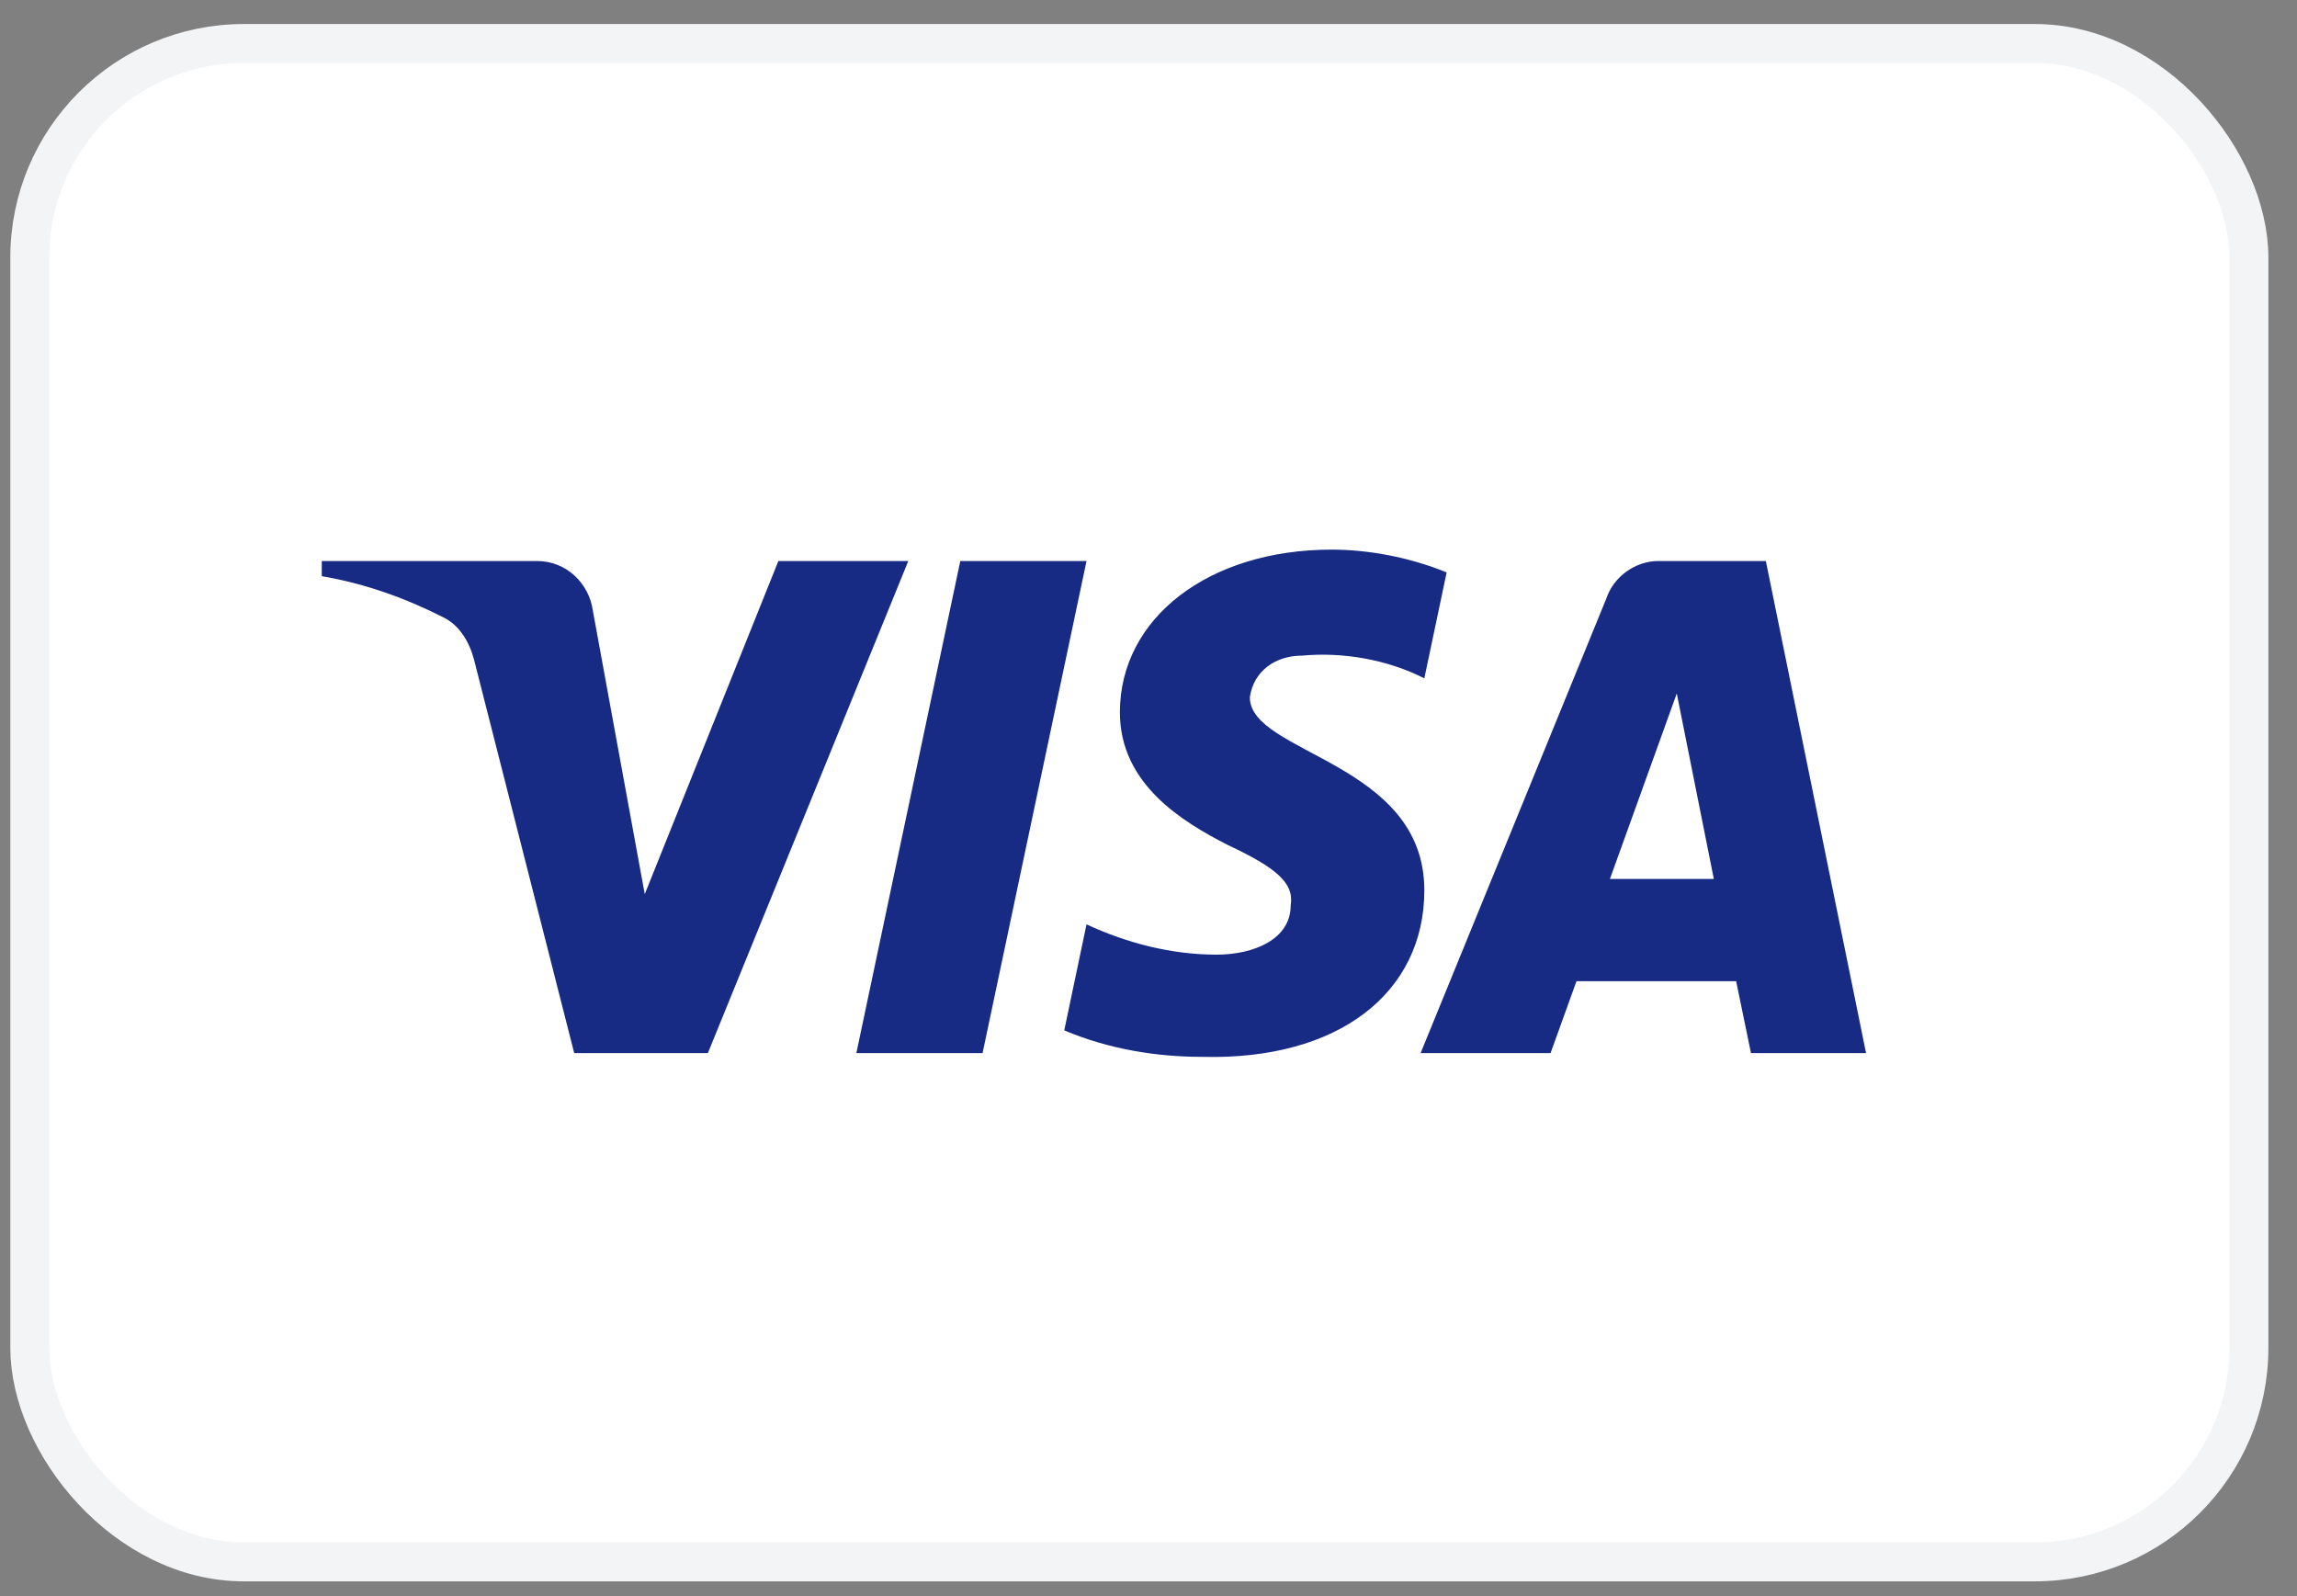 <svg width="59" height="41" viewBox="0 0 59 41" fill="none" xmlns="http://www.w3.org/2000/svg">
    <rect x="0" y="0" width="59" height="41" fill="#808080" stroke="none"/>
    <rect x="0.765" y="1.117" width="57" height="39" rx="5.5" fill="white" />
    <rect x="0.765" y="1.117" width="57" height="39" rx="5.5" stroke="#F3F4F6" />
    <path fill-rule="evenodd" clip-rule="evenodd"
        d="M18.182 27.049H14.749L12.175 16.939C12.052 16.474 11.793 16.063 11.411 15.869C10.459 15.382 9.41 14.995 8.265 14.799V14.41H13.795C14.558 14.41 15.13 14.995 15.226 15.674L16.561 22.966L19.993 14.41H23.33L18.182 27.049ZM25.238 27.049H21.996L24.666 14.41H27.908L25.238 27.049ZM32.103 17.91C32.198 17.229 32.771 16.84 33.438 16.84C34.488 16.742 35.631 16.938 36.585 17.423L37.158 14.702C36.204 14.313 35.154 14.117 34.202 14.117C31.055 14.117 28.765 15.868 28.765 18.298C28.765 20.146 30.387 21.116 31.532 21.701C32.771 22.284 33.248 22.673 33.152 23.256C33.152 24.131 32.198 24.52 31.246 24.52C30.101 24.52 28.956 24.229 27.908 23.742L27.336 26.465C28.481 26.95 29.719 27.145 30.864 27.145C34.392 27.241 36.585 25.492 36.585 22.867C36.585 19.561 32.103 19.367 32.103 17.91ZM47.931 27.049L45.357 14.41H42.592C42.019 14.41 41.447 14.799 41.256 15.382L36.489 27.049H39.827L40.493 25.202H44.594L44.975 27.049H47.931ZM43.069 17.812L44.021 22.576H41.352L43.069 17.812Z"
        fill="#172B85" />
</svg>
    